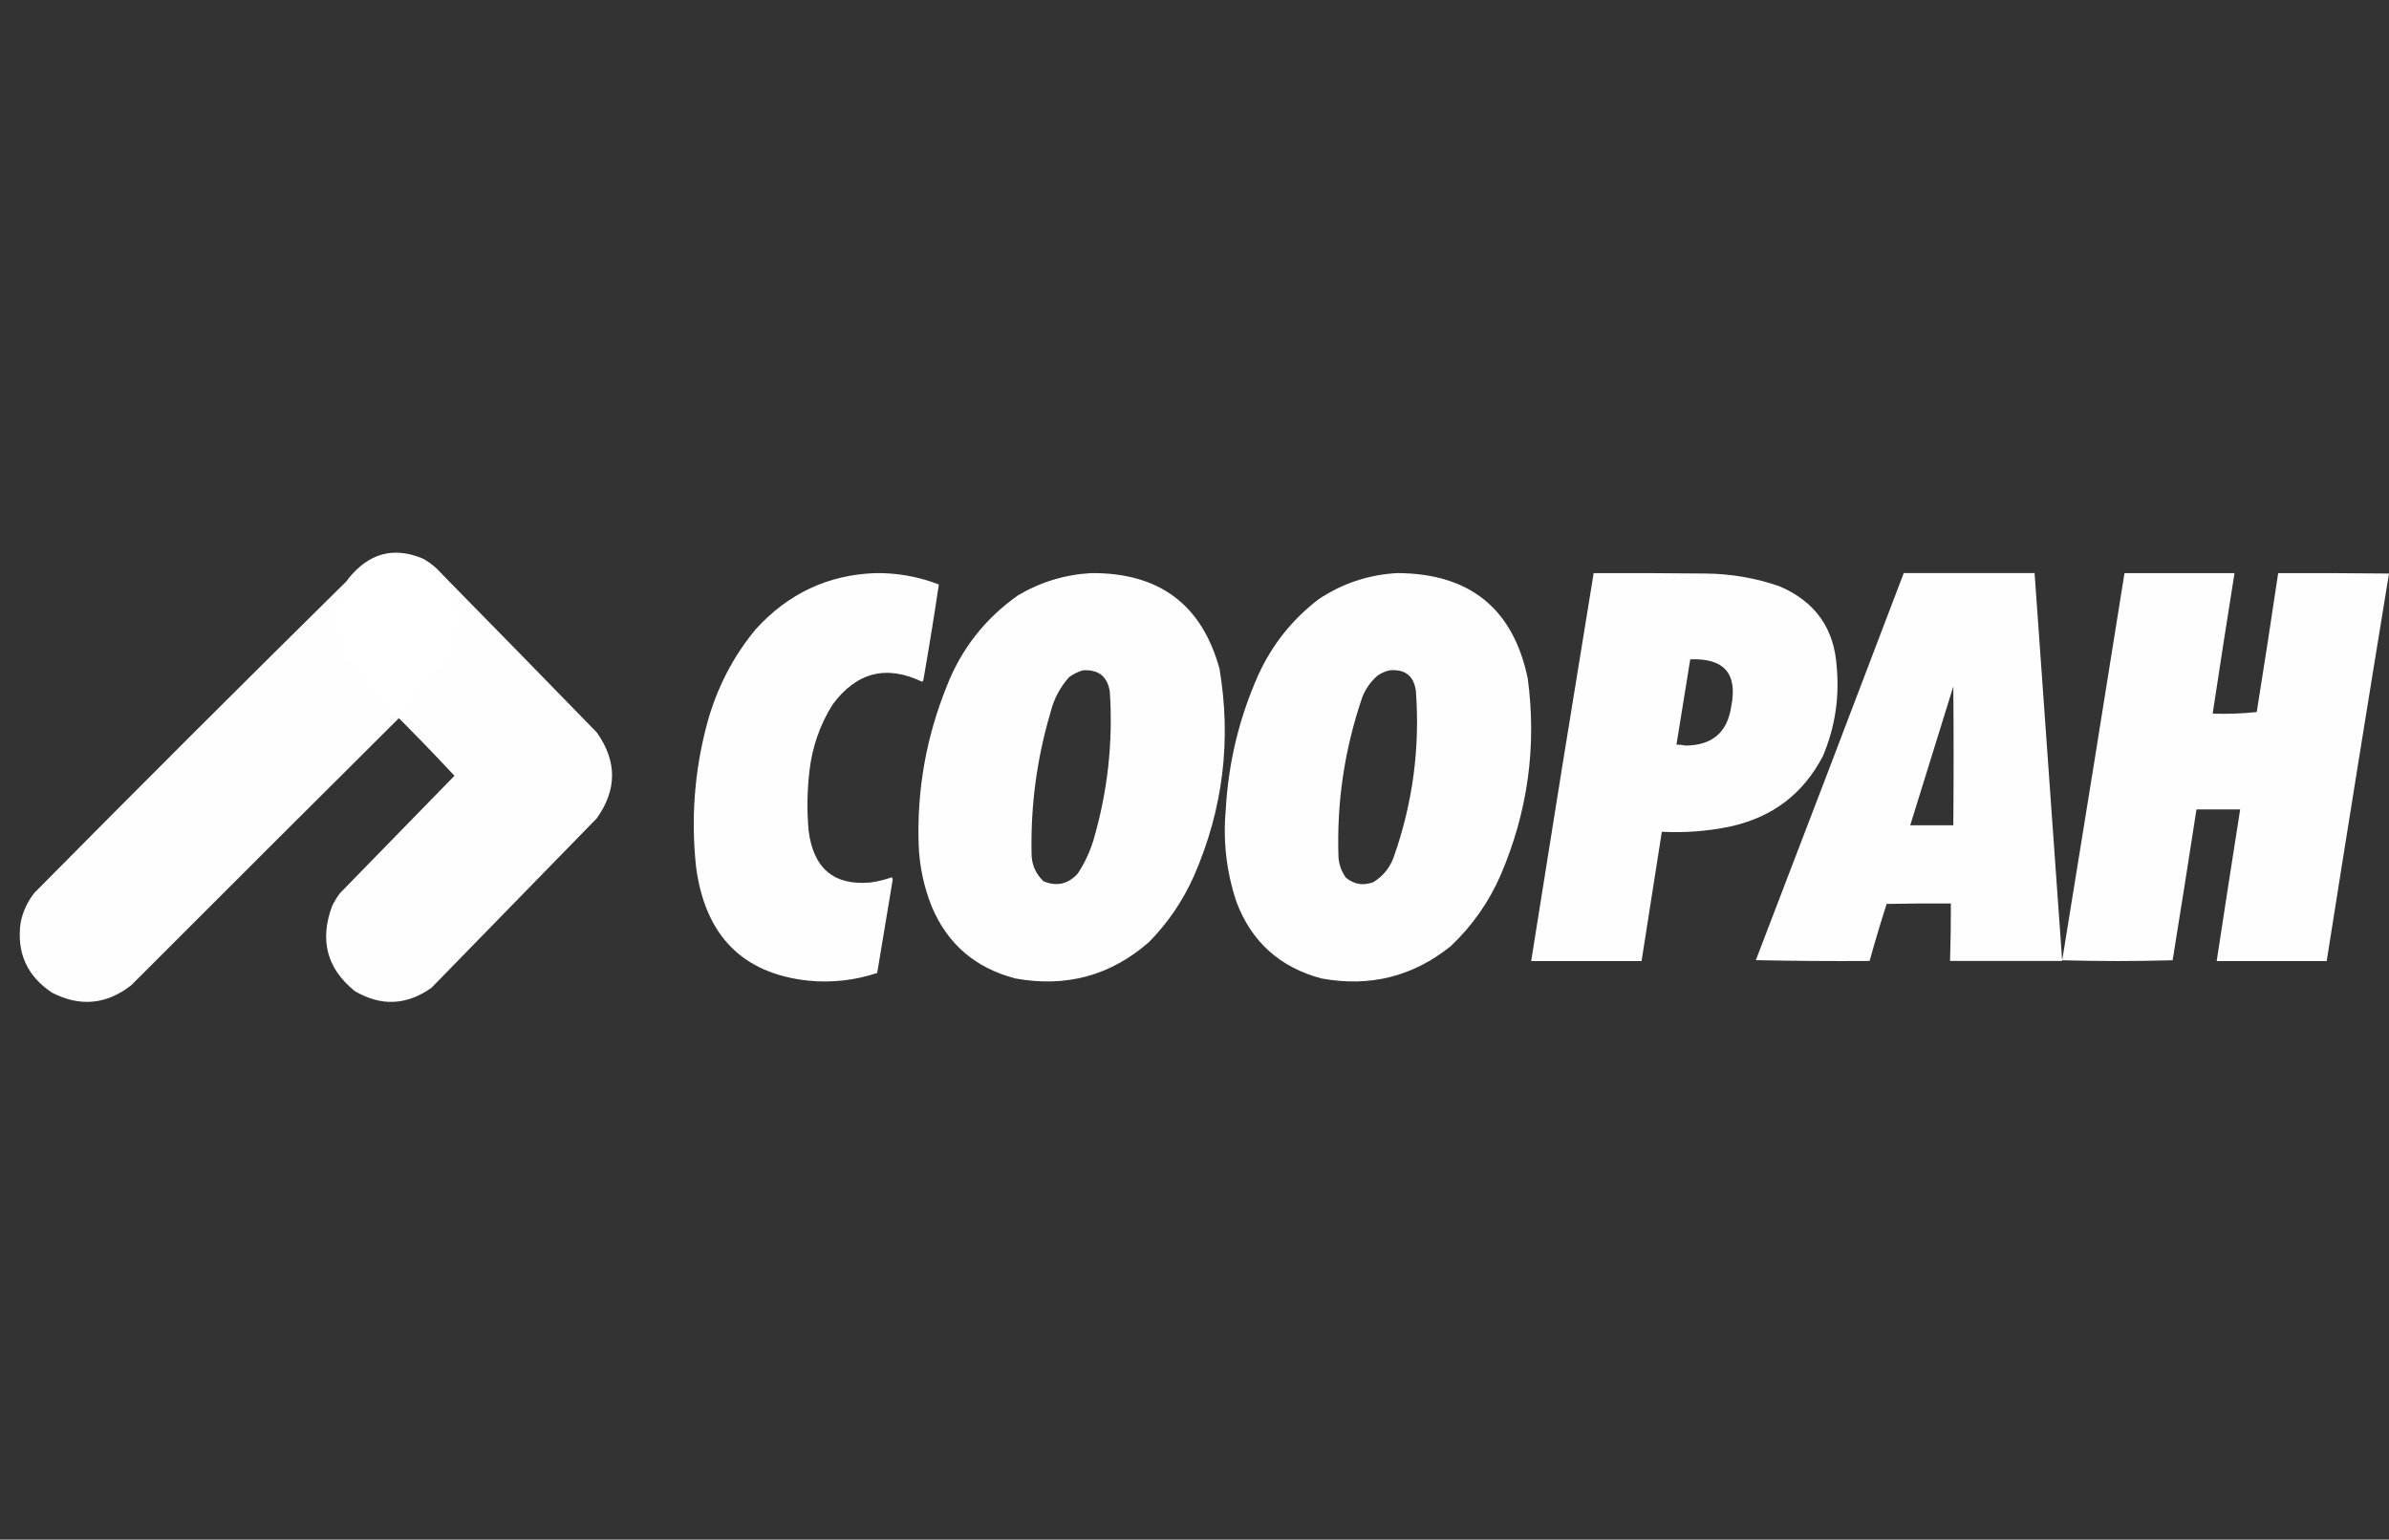 <?xml version="1.0" encoding="UTF-8"?>
<svg xmlns="http://www.w3.org/2000/svg" xmlns:xlink="http://www.w3.org/1999/xlink" width="121px" height="78px" viewBox="0 0 121 78" version="1.1">
  <rect x="0" y="0" width="121" height="78" fill="#333333" stroke="none"/>
  <title>Artboard</title>
  <g id="Artboard" stroke="none" stroke-width="1" fill="none" fill-rule="evenodd">
    <g id="Word-+-Icon-Colour" transform="translate(1, 28)" fill="#FFFFFF">
      <path d="M21.505,1.236 C22.216,2.261 22.387,3.393 22.018,4.63 C21.885,4.972 21.72,5.293 21.524,5.594 C20.712,6.482 19.908,7.376 19.111,8.276 C18.211,7.332 17.344,6.354 16.509,5.343 C15.789,3.966 15.833,2.626 16.642,1.32 C17.677,0.025 18.931,-0.317 20.403,0.293 C20.832,0.522 21.199,0.836 21.505,1.236 Z" id="Path" opacity="0.998"></path>
      <path d="M43.311,1.036 C44.427,1.017 45.507,1.209 46.552,1.611 C46.311,3.228 46.049,4.844 45.766,6.459 C45.754,6.492 45.734,6.52 45.707,6.541 C43.898,5.671 42.386,6.054 41.171,7.692 C40.523,8.727 40.13,9.864 39.993,11.102 C39.88,12.087 39.867,13.073 39.953,14.06 C40.187,15.99 41.228,16.873 43.076,16.711 C43.451,16.66 43.818,16.571 44.176,16.443 C44.189,16.485 44.202,16.526 44.215,16.567 C43.953,18.142 43.691,19.717 43.429,21.292 C42.292,21.67 41.127,21.8 39.934,21.682 C36.618,21.323 34.727,19.412 34.258,15.95 C33.989,13.489 34.172,11.065 34.808,8.678 C35.296,6.876 36.121,5.273 37.283,3.871 C38.922,2.072 40.932,1.127 43.311,1.036 Z" id="Path" opacity="0.993"></path>
      <path d="M54.274,1.035 C57.707,1.011 59.871,2.625 60.765,5.877 C61.377,9.5 60.946,13.002 59.471,16.382 C58.914,17.635 58.156,18.75 57.196,19.727 C55.259,21.424 53.005,22.04 50.433,21.573 C48.411,21.048 46.998,19.838 46.196,17.942 C45.79,16.926 45.567,15.873 45.528,14.782 C45.438,12.017 45.911,9.349 46.947,6.78 C47.685,4.88 48.889,3.341 50.558,2.163 C51.705,1.484 52.943,1.108 54.274,1.035 Z M53.856,5.959 C54.652,5.913 55.104,6.283 55.213,7.067 C55.378,9.615 55.099,12.118 54.378,14.577 C54.193,15.177 53.929,15.737 53.585,16.259 C53.101,16.794 52.523,16.923 51.852,16.649 C51.44,16.254 51.238,15.768 51.247,15.192 C51.201,12.778 51.521,10.412 52.207,8.093 C52.373,7.419 52.686,6.824 53.147,6.308 C53.364,6.146 53.601,6.03 53.856,5.959 Z" id="Shape" opacity="0.994"></path>
      <path d="M69.773,1.034 C73.438,1.051 75.639,2.829 76.378,6.369 C76.84,9.809 76.381,13.133 75.003,16.341 C74.406,17.708 73.566,18.904 72.482,19.932 C70.569,21.473 68.388,22.02 65.939,21.573 C63.827,21.012 62.389,19.719 61.626,17.695 C61.118,16.175 60.937,14.615 61.084,13.017 C61.213,10.663 61.754,8.406 62.709,6.246 C63.403,4.701 64.424,3.408 65.772,2.368 C66.982,1.558 68.316,1.114 69.773,1.034 Z M69.398,5.959 C70.16,5.895 70.598,6.237 70.711,6.985 C70.93,9.878 70.555,12.696 69.585,15.438 C69.388,15.971 69.048,16.388 68.564,16.69 C68.049,16.885 67.584,16.81 67.168,16.464 C66.948,16.157 66.823,15.815 66.793,15.438 C66.695,12.657 67.097,9.948 68.002,7.313 C68.171,6.89 68.428,6.527 68.773,6.226 C68.966,6.092 69.174,6.003 69.398,5.959 Z" id="Shape" opacity="0.994"></path>
      <path d="M21.336,1.034 C23.97,3.715 26.598,6.404 29.221,9.101 C30.26,10.558 30.26,12.012 29.221,13.463 C26.432,16.323 23.643,19.184 20.854,22.044 C19.592,22.939 18.294,22.993 16.962,22.208 C15.559,21.069 15.178,19.635 15.819,17.908 C15.932,17.674 16.066,17.455 16.22,17.249 C18.153,15.267 20.085,13.285 22.018,11.303 C20.969,10.178 19.899,9.074 18.808,7.99 C18.808,7.976 18.808,7.962 18.808,7.948 C19.649,7.065 20.499,6.187 21.356,5.315 C21.563,5.019 21.737,4.704 21.878,4.368 C22.268,3.152 22.087,2.041 21.336,1.034 Z" id="Path" opacity="0.994"></path>
      <path d="M16.968,1.034 C16.088,2.322 16.04,3.644 16.824,5.001 C17.732,5.998 18.676,6.962 19.655,7.893 C19.655,7.906 19.655,7.92 19.655,7.934 C14.979,12.587 10.308,17.249 5.643,21.919 C4.39,22.897 3.053,23.02 1.634,22.291 C0.369,21.449 -0.161,20.272 0.042,18.758 C0.154,18.191 0.388,17.681 0.745,17.23 C6.121,11.794 11.529,6.396 16.968,1.034 Z" id="Path" opacity="0.994"></path>
      <path d="M79.717,1.037 C81.608,1.03 83.499,1.037 85.39,1.057 C86.675,1.068 87.922,1.284 89.131,1.704 C90.948,2.482 91.914,3.85 92.029,5.809 C92.17,7.363 91.937,8.859 91.331,10.297 C90.339,12.215 88.77,13.408 86.624,13.876 C85.485,14.113 84.334,14.2 83.17,14.139 C82.828,16.323 82.485,18.506 82.143,20.69 C80.279,20.69 78.415,20.69 76.552,20.69 C77.589,14.136 78.644,7.585 79.717,1.037 Z M84.609,5.404 C86.326,5.334 87.018,6.13 86.685,7.79 C86.491,9.107 85.716,9.767 84.363,9.772 C84.214,9.737 84.063,9.724 83.91,9.731 C84.139,8.288 84.372,6.845 84.609,5.404 Z" id="Shape" opacity="0.994"></path>
      <path d="M95.422,1.034 C97.631,1.034 99.84,1.034 102.049,1.034 C102.515,7.585 102.982,14.135 103.448,20.685 C101.555,20.685 99.662,20.685 97.768,20.685 C97.798,19.715 97.812,18.744 97.809,17.774 C96.725,17.767 95.641,17.774 94.558,17.794 C94.249,18.751 93.961,19.715 93.693,20.685 C91.772,20.698 89.852,20.685 87.931,20.644 C90.44,14.111 92.937,7.575 95.422,1.034 Z M97.933,6.776 C97.953,9.114 97.953,11.459 97.933,13.811 C97.206,13.811 96.479,13.811 95.751,13.811 C96.479,11.466 97.206,9.121 97.933,6.776 Z" id="Shape" opacity="0.994"></path>
      <path d="M106.603,1.037 C108.46,1.037 110.318,1.037 112.175,1.037 C111.797,3.408 111.428,5.78 111.069,8.154 C111.822,8.18 112.567,8.153 113.301,8.073 C113.677,5.729 114.039,3.384 114.387,1.037 C116.258,1.03 118.129,1.037 120,1.057 C118.929,7.597 117.877,14.141 116.845,20.69 C114.988,20.69 113.131,20.69 111.273,20.69 C111.662,18.128 112.058,15.567 112.462,13.007 C111.724,13.007 110.987,13.007 110.249,13.007 C109.856,15.555 109.453,18.102 109.041,20.649 C107.179,20.703 105.315,20.703 103.448,20.649 C104.511,14.114 105.563,7.576 106.603,1.037 Z" id="Path" opacity="0.994"></path>
    </g>
  </g>
</svg>
